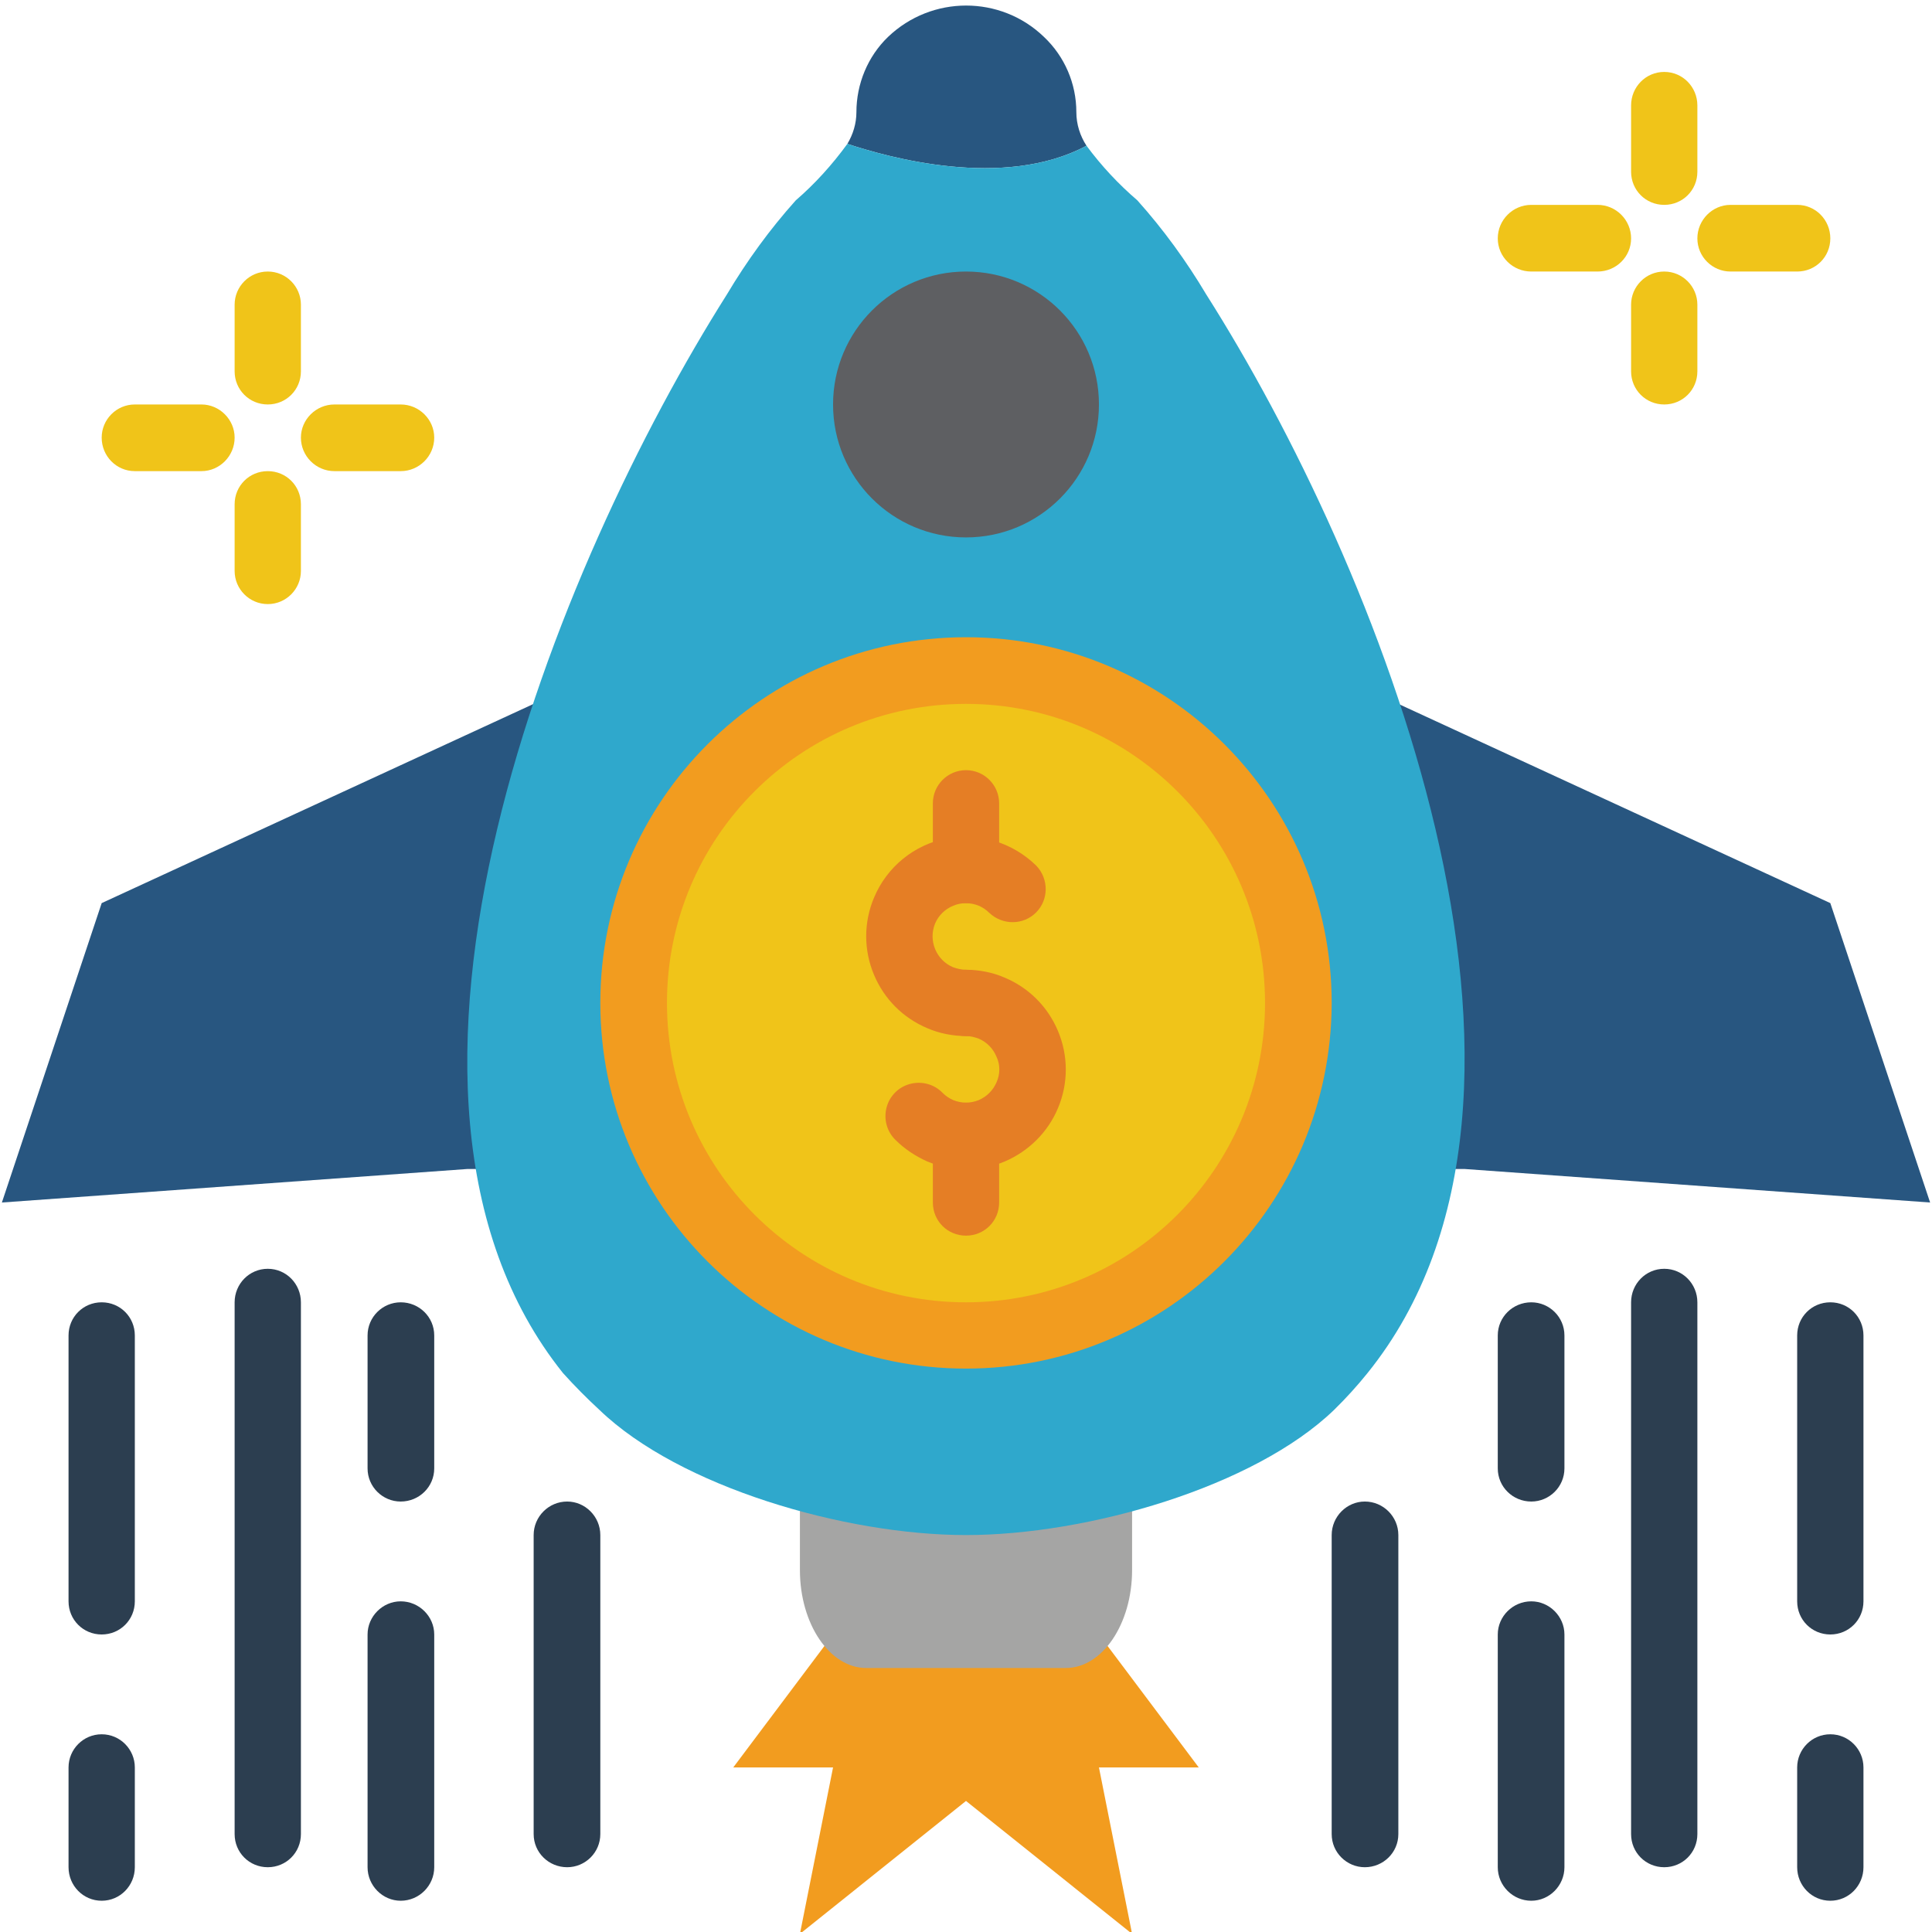 <svg version="1.2" xmlns="http://www.w3.org/2000/svg" viewBox="0 0 512 513" width="60" height="60">
	<title>Sponsorships</title>
	<style>
		.s0 { fill: #f29c1f } 
		.s1 { fill: #a5a5a4 } 
		.s2 { fill: #285680 } 
		.s3 { fill: #2fa8cc } 
		.s4 { fill: #f0c419 } 
		.s5 { fill: #e57e25 } 
		.s6 { fill: #2c3e50 } 
		.s7 { fill: #5e5f62 } 
	</style>
	<path class="s0" d="m291.3 434l26.5 35.3h-26.5l8.8 44.2-44.1-35.3-44.1 35.3 8.8-44.2h-26.5l26.5-35.3z"/>
	<path class="s1" d="m211.9 398.7v18.2c0 14.3 7.9 26 17.6 26h53c9.7 0 17.6-11.7 17.6-26v-18.2z"/>
	<path class="s2" d="m388.4 310.4l123.6 8.9-26.5-79.5-114.7-52.9h-229.6l-114.7 52.9-26.5 79.5 123.6-8.9z"/>
	<path class="s2" d="m288 38.7c-22.1 11.8-52.9 3-63.5-0.5 1.5-2.5 2.4-5.4 2.4-8.4 0-7.5 3-14.8 8.4-20 11.6-11.1 29.9-11.1 41.4 0 5.5 5.2 8.6 12.4 8.6 20 0 3.2 1 6.3 2.7 8.9z"/>
	<path class="s3" d="m362.6 364.6q-4.1 5.1-8.9 9.8c-21.2 20.4-65.3 33.2-97.7 33.2-32.2 0-76.1-12.8-97.3-33.2q-5.1-4.7-9.7-9.8c-59.7-74.5-1.4-215.4 43.5-286.4 5.3-8.9 11.4-17.3 18.3-25 5.1-4.4 9.7-9.5 13.7-15 10.6 3.5 41.4 12.3 63.5 0.5 4 5.4 8.5 10.2 13.5 14.5 6.9 7.7 13 16.1 18.3 25 45.1 71 102.9 211.9 42.8 286.4z"/>
	<path class="s4" d="m344.3 266.3c0 48.8-39.5 88.3-88.3 88.3-48.8 0-88.3-39.5-88.3-88.3 0-48.7 39.5-88.3 88.3-88.3 48.8 0 88.3 39.6 88.3 88.3z"/>
	<path class="s5" d="m256 275.1c-3.5 0-7.1-0.7-10.3-2.1-6.4-2.7-11.4-7.7-14.1-14.1-2.8-6.6-2.8-14 0-20.6 3.4-8.1 10.6-14 19.3-15.7 8.6-1.6 17.5 1.1 23.8 7.3 3.3 3.5 3.3 9-0.1 12.4-3.4 3.4-8.9 3.4-12.4 0.1q-1.2-1.2-2.8-1.9c-2.2-0.9-4.7-0.9-6.8 0-2.2 0.9-3.9 2.6-4.8 4.7-0.9 2.2-0.9 4.6 0 6.8 0.9 2.2 2.6 3.9 4.7 4.8 1.1 0.4 2.3 0.7 3.5 0.7 4.9 0 8.8 3.9 8.8 8.8 0 4.9-3.9 8.8-8.8 8.8z"/>
	<path class="s5" d="m256 310.4c-3.5 0.1-7.1-0.7-10.3-2-3.1-1.4-6-3.3-8.4-5.7-2.3-2.2-3.2-5.5-2.4-8.6 0.8-3.1 3.2-5.5 6.3-6.3 3.1-0.8 6.4 0.1 8.6 2.4q1.2 1.2 2.8 1.9c2.2 0.9 4.6 0.9 6.8 0 2.1-0.9 3.8-2.6 4.7-4.7 1-2.2 1-4.7 0-6.8-0.9-2.2-2.6-3.9-4.7-4.8-1.1-0.4-2.2-0.7-3.4-0.7-4.9 0-8.8-3.9-8.8-8.8 0-4.9 3.9-8.8 8.8-8.8 3.5 0 7.1 0.7 10.3 2.1 6.4 2.7 11.4 7.7 14.1 14.1 2.8 6.6 2.8 14 0 20.6-2.7 6.4-7.8 11.4-14.1 14.1-3.3 1.4-6.8 2.1-10.3 2z"/>
	<path class="s5" d="m256 328.1c-4.9 0-8.8-3.9-8.8-8.8v-17.7c0-4.9 3.9-8.8 8.8-8.8 4.9 0 8.8 3.9 8.8 8.8v17.7c0 4.9-3.9 8.8-8.8 8.8z"/>
	<path class="s5" d="m256 239.8c-4.9 0-8.8-3.9-8.8-8.8v-17.7c0-4.8 3.9-8.8 8.8-8.8 4.9 0 8.8 4 8.8 8.8v17.7c0 4.9-3.9 8.8-8.8 8.8z"/>
	<g>
		<path class="s6" d="m26.5 434c-4.9 0-8.8-3.9-8.8-8.8v-70.6c0-4.9 3.9-8.8 8.8-8.8 4.9 0 8.8 3.9 8.8 8.8v70.6c0 4.9-3.9 8.8-8.8 8.8z"/>
		<path class="s6" d="m70.6 495.8c-4.9 0-8.8-3.9-8.8-8.8v-141.2c0-4.9 3.9-8.9 8.8-8.9 4.9 0 8.8 4 8.8 8.9v141.2c0 4.9-3.9 8.8-8.8 8.8z"/>
		<path class="s6" d="m26.5 504.7c-4.9 0-8.8-4-8.8-8.9v-26.5c0-4.8 3.9-8.8 8.8-8.8 4.9 0 8.8 4 8.8 8.8v26.5c0 4.9-3.9 8.9-8.8 8.9z"/>
		<path class="s6" d="m105.9 398.7c-4.8 0-8.8-3.9-8.8-8.8v-35.3c0-4.9 4-8.8 8.8-8.8 4.9 0 8.9 3.9 8.9 8.8v35.3c0 4.9-4 8.8-8.9 8.8z"/>
		<path class="s6" d="m105.9 504.7c-4.8 0-8.8-4-8.8-8.9v-61.8c0-4.8 4-8.8 8.8-8.8 4.9 0 8.9 4 8.9 8.8v61.8c0 4.9-4 8.9-8.9 8.9z"/>
		<path class="s6" d="m150.1 495.8c-4.9 0-8.9-3.9-8.9-8.8v-79.4c0-4.9 4-8.9 8.9-8.9 4.8 0 8.8 4 8.8 8.9v79.4c0 4.9-4 8.8-8.8 8.8z"/>
		<path class="s6" d="m485.5 434c-4.9 0-8.8-3.9-8.8-8.8v-70.6c0-4.9 3.9-8.8 8.8-8.8 4.9 0 8.8 3.9 8.8 8.8v70.6c0 4.9-3.9 8.8-8.8 8.8z"/>
		<path class="s6" d="m441.4 495.8c-4.9 0-8.8-3.9-8.8-8.8v-141.2c0-4.9 3.9-8.9 8.8-8.9 4.9 0 8.8 4 8.8 8.9v141.2c0 4.9-3.9 8.8-8.8 8.8z"/>
		<path class="s6" d="m485.5 504.7c-4.9 0-8.8-4-8.8-8.9v-26.5c0-4.8 3.9-8.8 8.8-8.8 4.9 0 8.8 4 8.8 8.8v26.5c0 4.9-3.9 8.9-8.8 8.9z"/>
		<path class="s6" d="m406.1 398.7c-4.9 0-8.9-3.9-8.9-8.8v-35.3c0-4.9 4-8.8 8.9-8.8 4.8 0 8.8 3.9 8.8 8.8v35.3c0 4.9-4 8.8-8.8 8.8z"/>
		<path class="s6" d="m406.1 504.7c-4.9 0-8.9-4-8.9-8.9v-61.8c0-4.8 4-8.8 8.9-8.8 4.8 0 8.8 4 8.8 8.8v61.8c0 4.9-4 8.9-8.8 8.9z"/>
		<path class="s6" d="m361.9 495.8c-4.8 0-8.8-3.9-8.8-8.8v-79.4c0-4.9 4-8.9 8.8-8.9 4.9 0 8.9 4 8.9 8.9v79.4c0 4.9-4 8.8-8.9 8.8z"/>
	</g>
	<path class="s4" d="m441.4 54.4c-4.9 0-8.8-3.9-8.8-8.8v-17.6c0-4.9 3.9-8.9 8.8-8.9 4.9 0 8.8 4 8.8 8.9v17.6c0 4.9-3.9 8.8-8.8 8.8z"/>
	<path class="s4" d="m441.4 107.4c-4.9 0-8.8-3.9-8.8-8.8v-17.7c0-4.8 3.9-8.8 8.8-8.8 4.9 0 8.8 4 8.8 8.8v17.7c0 4.9-3.9 8.8-8.8 8.8z"/>
	<path class="s4" d="m423.7 72.1h-17.6c-4.9 0-8.9-3.9-8.9-8.8 0-4.9 4-8.9 8.9-8.9h17.6c4.9 0 8.9 4 8.9 8.9 0 4.9-4 8.8-8.9 8.8z"/>
	<path class="s4" d="m476.7 72.1h-17.7c-4.8 0-8.8-3.9-8.8-8.8 0-4.9 4-8.9 8.8-8.9h17.7c4.9 0 8.8 4 8.8 8.9 0 4.9-3.9 8.8-8.8 8.8z"/>
	<path class="s4" d="m70.6 107.4c-4.9 0-8.8-3.9-8.8-8.8v-17.7c0-4.8 3.9-8.8 8.8-8.8 4.9 0 8.8 4 8.8 8.8v17.7c0 4.9-3.9 8.8-8.8 8.8z"/>
	<path class="s4" d="m70.6 160.4c-4.9 0-8.8-4-8.8-8.8v-17.7c0-4.9 3.9-8.8 8.8-8.8 4.9 0 8.8 3.9 8.8 8.8v17.7c0 4.8-3.9 8.8-8.8 8.8z"/>
	<path class="s4" d="m53 125.1h-17.7c-4.9 0-8.8-4-8.8-8.9 0-4.8 3.9-8.8 8.8-8.8h17.7c4.8 0 8.8 4 8.8 8.8 0 4.9-4 8.9-8.8 8.9z"/>
	<path class="s4" d="m105.9 125.1h-17.6c-4.9 0-8.9-4-8.9-8.9 0-4.8 4-8.8 8.9-8.8h17.6c4.9 0 8.9 4 8.9 8.8 0 4.9-4 8.9-8.9 8.9z"/>
	<path class="s7" d="m291.3 107.4c0 19.5-15.8 35.3-35.3 35.3-19.5 0-35.3-15.8-35.3-35.3 0-19.5 15.8-35.3 35.3-35.3 19.5 0 35.3 15.8 35.3 35.3z"/>
	<path class="s0" d="m256 363.4c-53.6 0-97.1-43.5-97.1-97.1 0-53.6 43.5-97.1 97.1-97.1 53.6 0 97.1 43.5 97.1 97.1-0.1 53.6-43.5 97.1-97.1 97.1zm0-176.5c-43.9 0-79.4 35.5-79.4 79.4 0 43.9 35.5 79.5 79.4 79.5 43.9 0 79.4-35.6 79.4-79.5 0-43.8-35.5-79.4-79.4-79.4z"/>
</svg>